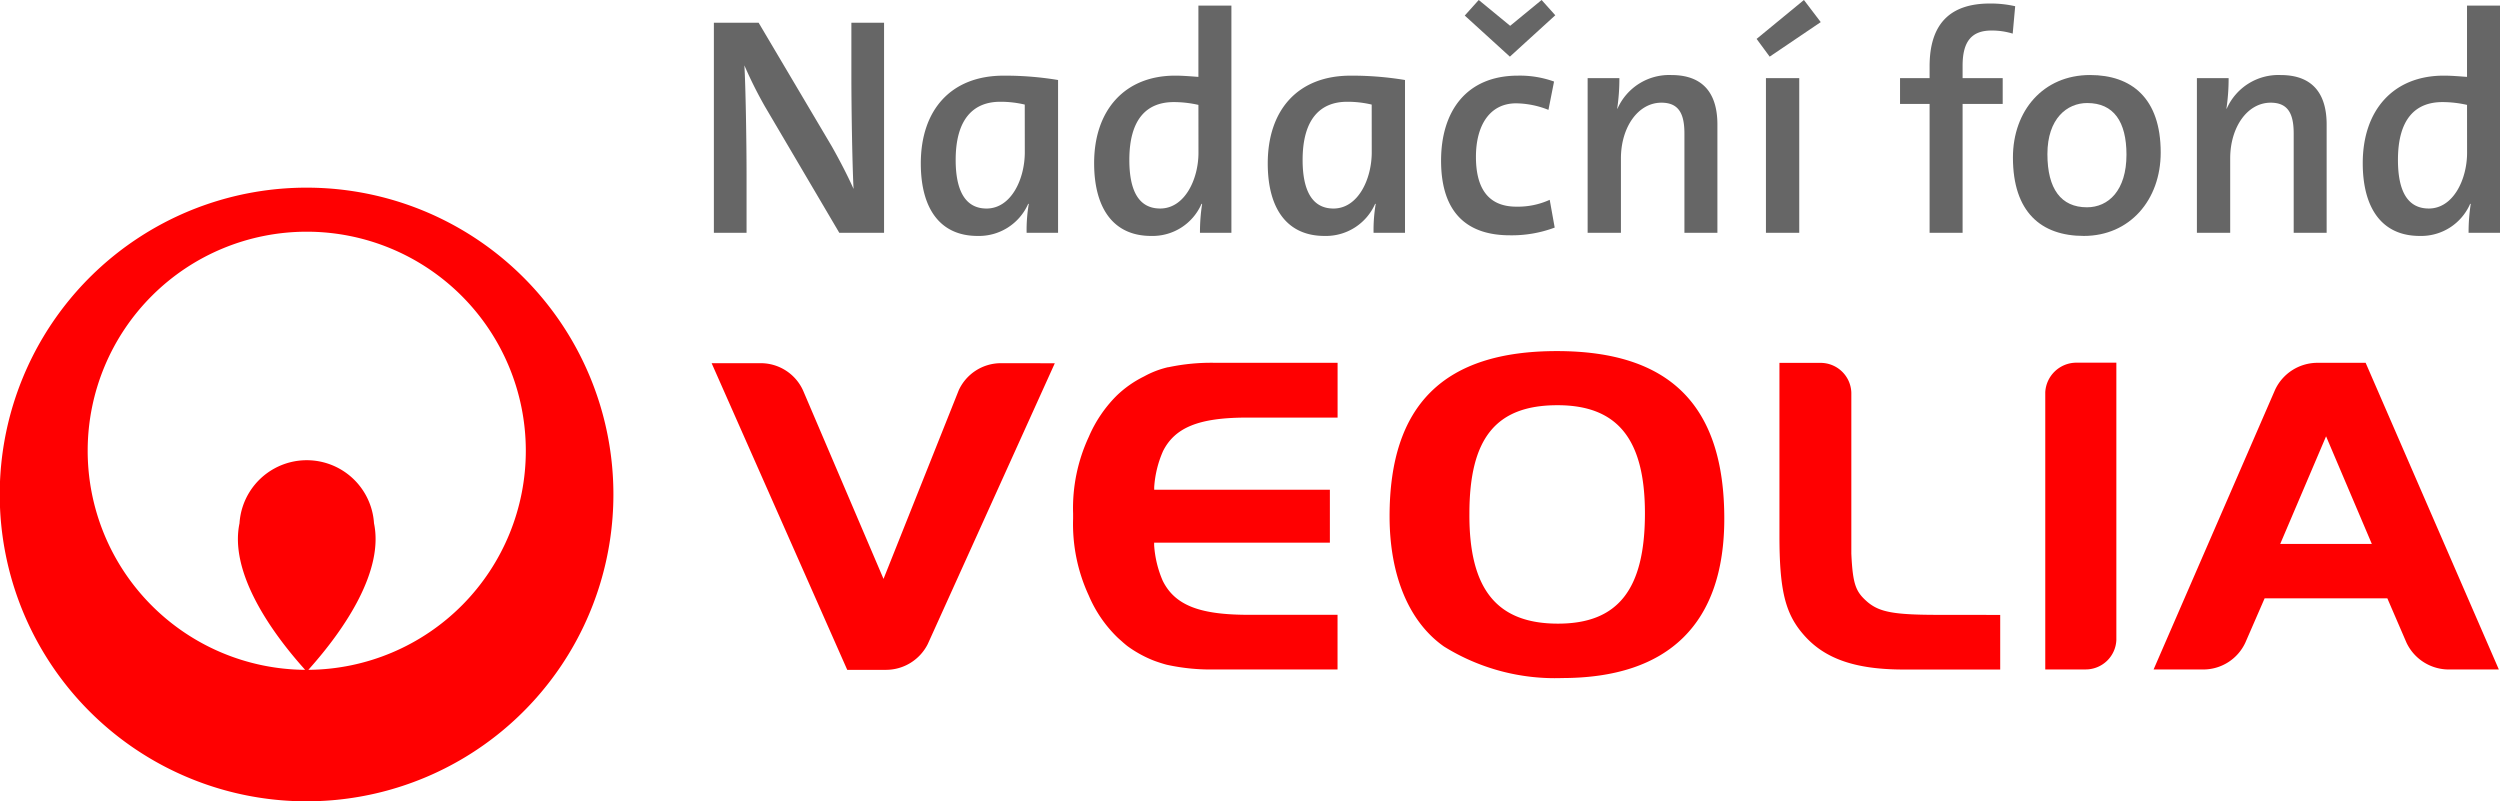 <svg xmlns="http://www.w3.org/2000/svg" xmlns:xlink="http://www.w3.org/1999/xlink" width="162.051" height="51.944" viewBox="0 0 162.051 51.944"><defs><clipPath id="clip-path"><rect id="Rectangle_58" data-name="Rectangle 58" width="162.051" height="51.944" fill="none"></rect></clipPath></defs><g id="Group_109" data-name="Group 109" transform="translate(0 0)"><g id="Group_108" data-name="Group 108" transform="translate(0 0)" clip-path="url(#clip-path)"><path id="Path_308" data-name="Path 308" d="M19.878,17.489A19.889,19.889,0,1,0,39.761,37.374,19.883,19.883,0,0,0,19.878,17.489m.109,31.255c2.445-2.724,4.894-6.458,4.256-9.5a4.368,4.368,0,0,0-8.718,0c-.64,3.047,1.81,6.781,4.255,9.5a14.2,14.2,0,1,1,.207,0" transform="translate(0 -5.325)" fill="#ff0001"></path><path id="Path_309" data-name="Path 309" d="M140.676,53.914a13.612,13.612,0,0,1-7.646-2.045c-2.279-1.6-3.526-4.619-3.526-8.442,0-7.231,3.526-10.707,10.844-10.707S151.2,36.229,151.2,43.585c0,6.778-3.592,10.328-10.519,10.328m-.293-17.685c-3.991,0-5.71,2.138-5.71,7.034-.027,4.908,1.79,7.125,5.742,7.125,3.892,0,5.636-2.217,5.636-7.148,0-4.809-1.775-7.011-5.667-7.011" transform="translate(-39.431 -9.962)" fill="#ff0001"></path><path id="Path_310" data-name="Path 310" d="M176.149,50.152c-2.88,0-3.82-.175-4.6-.832-.755-.658-.955-1.1-1.05-3.134V35.753a1.992,1.992,0,0,0-2-1.934h-2.66V45c0,3.487.351,5.035,1.538,6.406,1.352,1.583,3.357,2.29,6.515,2.29h6.257v-3.54Z" transform="translate(-50.495 -10.297)" fill="#ff0001"></path><path id="Path_311" data-name="Path 311" d="M214.455,33.813H211.3a3.036,3.036,0,0,0-2.71,1.737l-7.881,18.141h3.193a3.007,3.007,0,0,0,2.76-1.751l1.246-2.863h7.953l1.247,2.889a3.034,3.034,0,0,0,2.761,1.725h3.22Zm-5.538,11.742,2.973-6.978,2.967,6.978Z" transform="translate(-61.113 -10.295)" fill="#ff0001"></path><path id="Path_312" data-name="Path 312" d="M192.617,33.8a2.023,2.023,0,0,0-2.005,1.915V53.684H193.2a1.99,1.99,0,0,0,2.02-1.906V33.8Z" transform="translate(-58.037 -10.291)" fill="#ff0001"></path><path id="Path_313" data-name="Path 313" d="M85.058,33.848A3.01,3.01,0,0,0,82.34,35.6L77.463,47.831,72.247,35.615a3.012,3.012,0,0,0-2.738-1.767H66.321l8.79,19.877h2.535a3.035,3.035,0,0,0,2.686-1.673l8.234-18.2Z" transform="translate(-20.193 -10.306)" fill="#ff0001"></path><path id="Path_314" data-name="Path 314" d="M105.823,39.564c.778-1.577,2.361-2.171,5.26-2.2h6.069V33.813h-7.895a13.369,13.369,0,0,0-3.057.283l-.032,0a6.029,6.029,0,0,0-1.561.6,6.988,6.988,0,0,0-1.8,1.269,8.5,8.5,0,0,0-1.783,2.649,10.946,10.946,0,0,0-1.016,4.97v.335a11.006,11.006,0,0,0,1.016,4.979A8.29,8.29,0,0,0,102.9,51.63s.424.39.638.552a7.667,7.667,0,0,0,1.618.9c.191.077.394.144.613.213s.327.093.327.093a13.2,13.2,0,0,0,3.158.3h7.895V50.145h-6.069c-2.9-.038-4.482-.631-5.26-2.2a6.918,6.918,0,0,1-.559-2.306v-.169h11.391V42.04H105.265v-.173a6.874,6.874,0,0,1,.559-2.3" transform="translate(-30.449 -10.295)" fill="#ff0001"></path><path id="Path_315" data-name="Path 315" d="M74.662,15.735,69.84,7.545a27.412,27.412,0,0,1-1.331-2.663c.081,1.331.141,4.942.141,7.1v3.753H66.532V2.117h2.9l4.741,8.01c.5.887,1.008,1.855,1.413,2.763-.081-1.553-.141-5.165-.141-7.323V2.117h2.118V15.735Z" transform="translate(-20.258 -0.644)" fill="#666"></path><path id="Path_316" data-name="Path 316" d="M92.675,17.237a10.039,10.039,0,0,1,.141-1.876h-.04a3.487,3.487,0,0,1-3.288,2.078c-2.361,0-3.672-1.694-3.672-4.7,0-3.47,1.957-5.689,5.366-5.689a20.982,20.982,0,0,1,3.531.282v9.906Zm-.121-8.312a6.766,6.766,0,0,0-1.593-.182c-1.695,0-2.885,1.069-2.885,3.773,0,2.018.645,3.147,2,3.147,1.593,0,2.481-1.9,2.481-3.651Z" transform="translate(-26.129 -2.146)" fill="#666"></path><path id="Path_317" data-name="Path 317" d="M108.829,15.25a12.017,12.017,0,0,1,.141-1.876h-.041a3.458,3.458,0,0,1-3.268,2.078c-2.461,0-3.692-1.815-3.692-4.72,0-3.45,2-5.67,5.246-5.67.484,0,.968.04,1.513.081V.522h2.139V15.25Zm-.1-8.292a7.288,7.288,0,0,0-1.593-.182c-1.715,0-2.885,1.049-2.885,3.752,0,2.018.625,3.147,2,3.147,1.593,0,2.481-1.9,2.481-3.611Z" transform="translate(-31.047 -0.159)" fill="#666"></path><path id="Path_318" data-name="Path 318" d="M125.01,17.237a10.04,10.04,0,0,1,.141-1.876h-.04a3.487,3.487,0,0,1-3.288,2.078c-2.361,0-3.672-1.694-3.672-4.7,0-3.47,1.957-5.689,5.366-5.689a20.982,20.982,0,0,1,3.531.282v9.906Zm-.121-8.312a6.766,6.766,0,0,0-1.593-.182c-1.695,0-2.885,1.069-2.885,3.773,0,2.018.645,3.147,2,3.147,1.593,0,2.481-1.9,2.481-3.651Z" transform="translate(-35.975 -2.146)" fill="#666"></path><path id="Path_319" data-name="Path 319" d="M138.762,15.252c-2.582,0-4.458-1.271-4.458-4.842,0-3.188,1.634-5.507,4.983-5.507a6.547,6.547,0,0,1,2.34.383l-.363,1.836a5.8,5.8,0,0,0-2.1-.424c-1.694,0-2.6,1.413-2.6,3.47,0,1.836.646,3.228,2.623,3.228a4.983,4.983,0,0,0,2.159-.444l.323,1.8a7.919,7.919,0,0,1-2.905.5m0-11.58-2.925-2.663L136.745,0l2.037,1.674L140.82,0l.887.989Z" transform="translate(-40.893 0)" fill="#666"></path><path id="Path_320" data-name="Path 320" d="M154.237,17.219V10.784c0-1.251-.343-2-1.493-2-1.513,0-2.623,1.594-2.623,3.611v4.822h-2.158V7.193h2.058a13.222,13.222,0,0,1-.142,1.977h.02a3.662,3.662,0,0,1,3.49-2.178c2.28,0,2.986,1.452,2.986,3.207v7.021Z" transform="translate(-45.052 -2.128)" fill="#666"></path><path id="Path_321" data-name="Path 321" d="M164.557,3.672l-.847-1.15L166.777,0l1.09,1.433Zm-.242,1.392h2.159V15.091h-2.159Z" transform="translate(-49.846 0)" fill="#666"></path><path id="Path_322" data-name="Path 322" d="M184.381,2.276a4.613,4.613,0,0,0-1.372-.2c-1.291,0-1.876.707-1.876,2.279v.807h2.6V6.836h-2.6v8.352h-2.139V6.836h-1.916V5.162h1.916V4.4c0-2.744,1.312-4.075,3.914-4.075A7.239,7.239,0,0,1,184.542.5Z" transform="translate(-53.917 -0.097)" fill="#666"></path><path id="Path_323" data-name="Path 323" d="M192.2,17.422c-2.784,0-4.6-1.554-4.6-5.084,0-3.026,1.958-5.346,5-5.346,2.683,0,4.579,1.493,4.579,5.023,0,3.087-2.018,5.407-4.983,5.407m.221-8.615c-1.311,0-2.582,1.009-2.582,3.309,0,2.26.887,3.45,2.563,3.45,1.392,0,2.562-1.09,2.562-3.409,0-2.139-.827-3.349-2.542-3.349" transform="translate(-57.121 -2.129)" fill="#666"></path><path id="Path_324" data-name="Path 324" d="M211.018,17.219V10.784c0-1.251-.343-2-1.493-2-1.513,0-2.623,1.594-2.623,3.611v4.822h-2.158V7.193H206.8a13.22,13.22,0,0,1-.142,1.977h.02a3.662,3.662,0,0,1,3.49-2.178c2.28,0,2.986,1.452,2.986,3.207v7.021Z" transform="translate(-62.34 -2.128)" fill="#666"></path><path id="Path_325" data-name="Path 325" d="M227.06,15.25a12.014,12.014,0,0,1,.141-1.876h-.041a3.458,3.458,0,0,1-3.268,2.078c-2.461,0-3.692-1.815-3.692-4.72,0-3.45,2-5.67,5.246-5.67.484,0,.968.04,1.513.081V.522H229.1V15.25Zm-.1-8.292a7.288,7.288,0,0,0-1.593-.182c-1.715,0-2.885,1.049-2.885,3.752,0,2.018.625,3.147,2,3.147,1.593,0,2.481-1.9,2.481-3.611Z" transform="translate(-67.046 -0.159)" fill="#666"></path></g></g></svg>